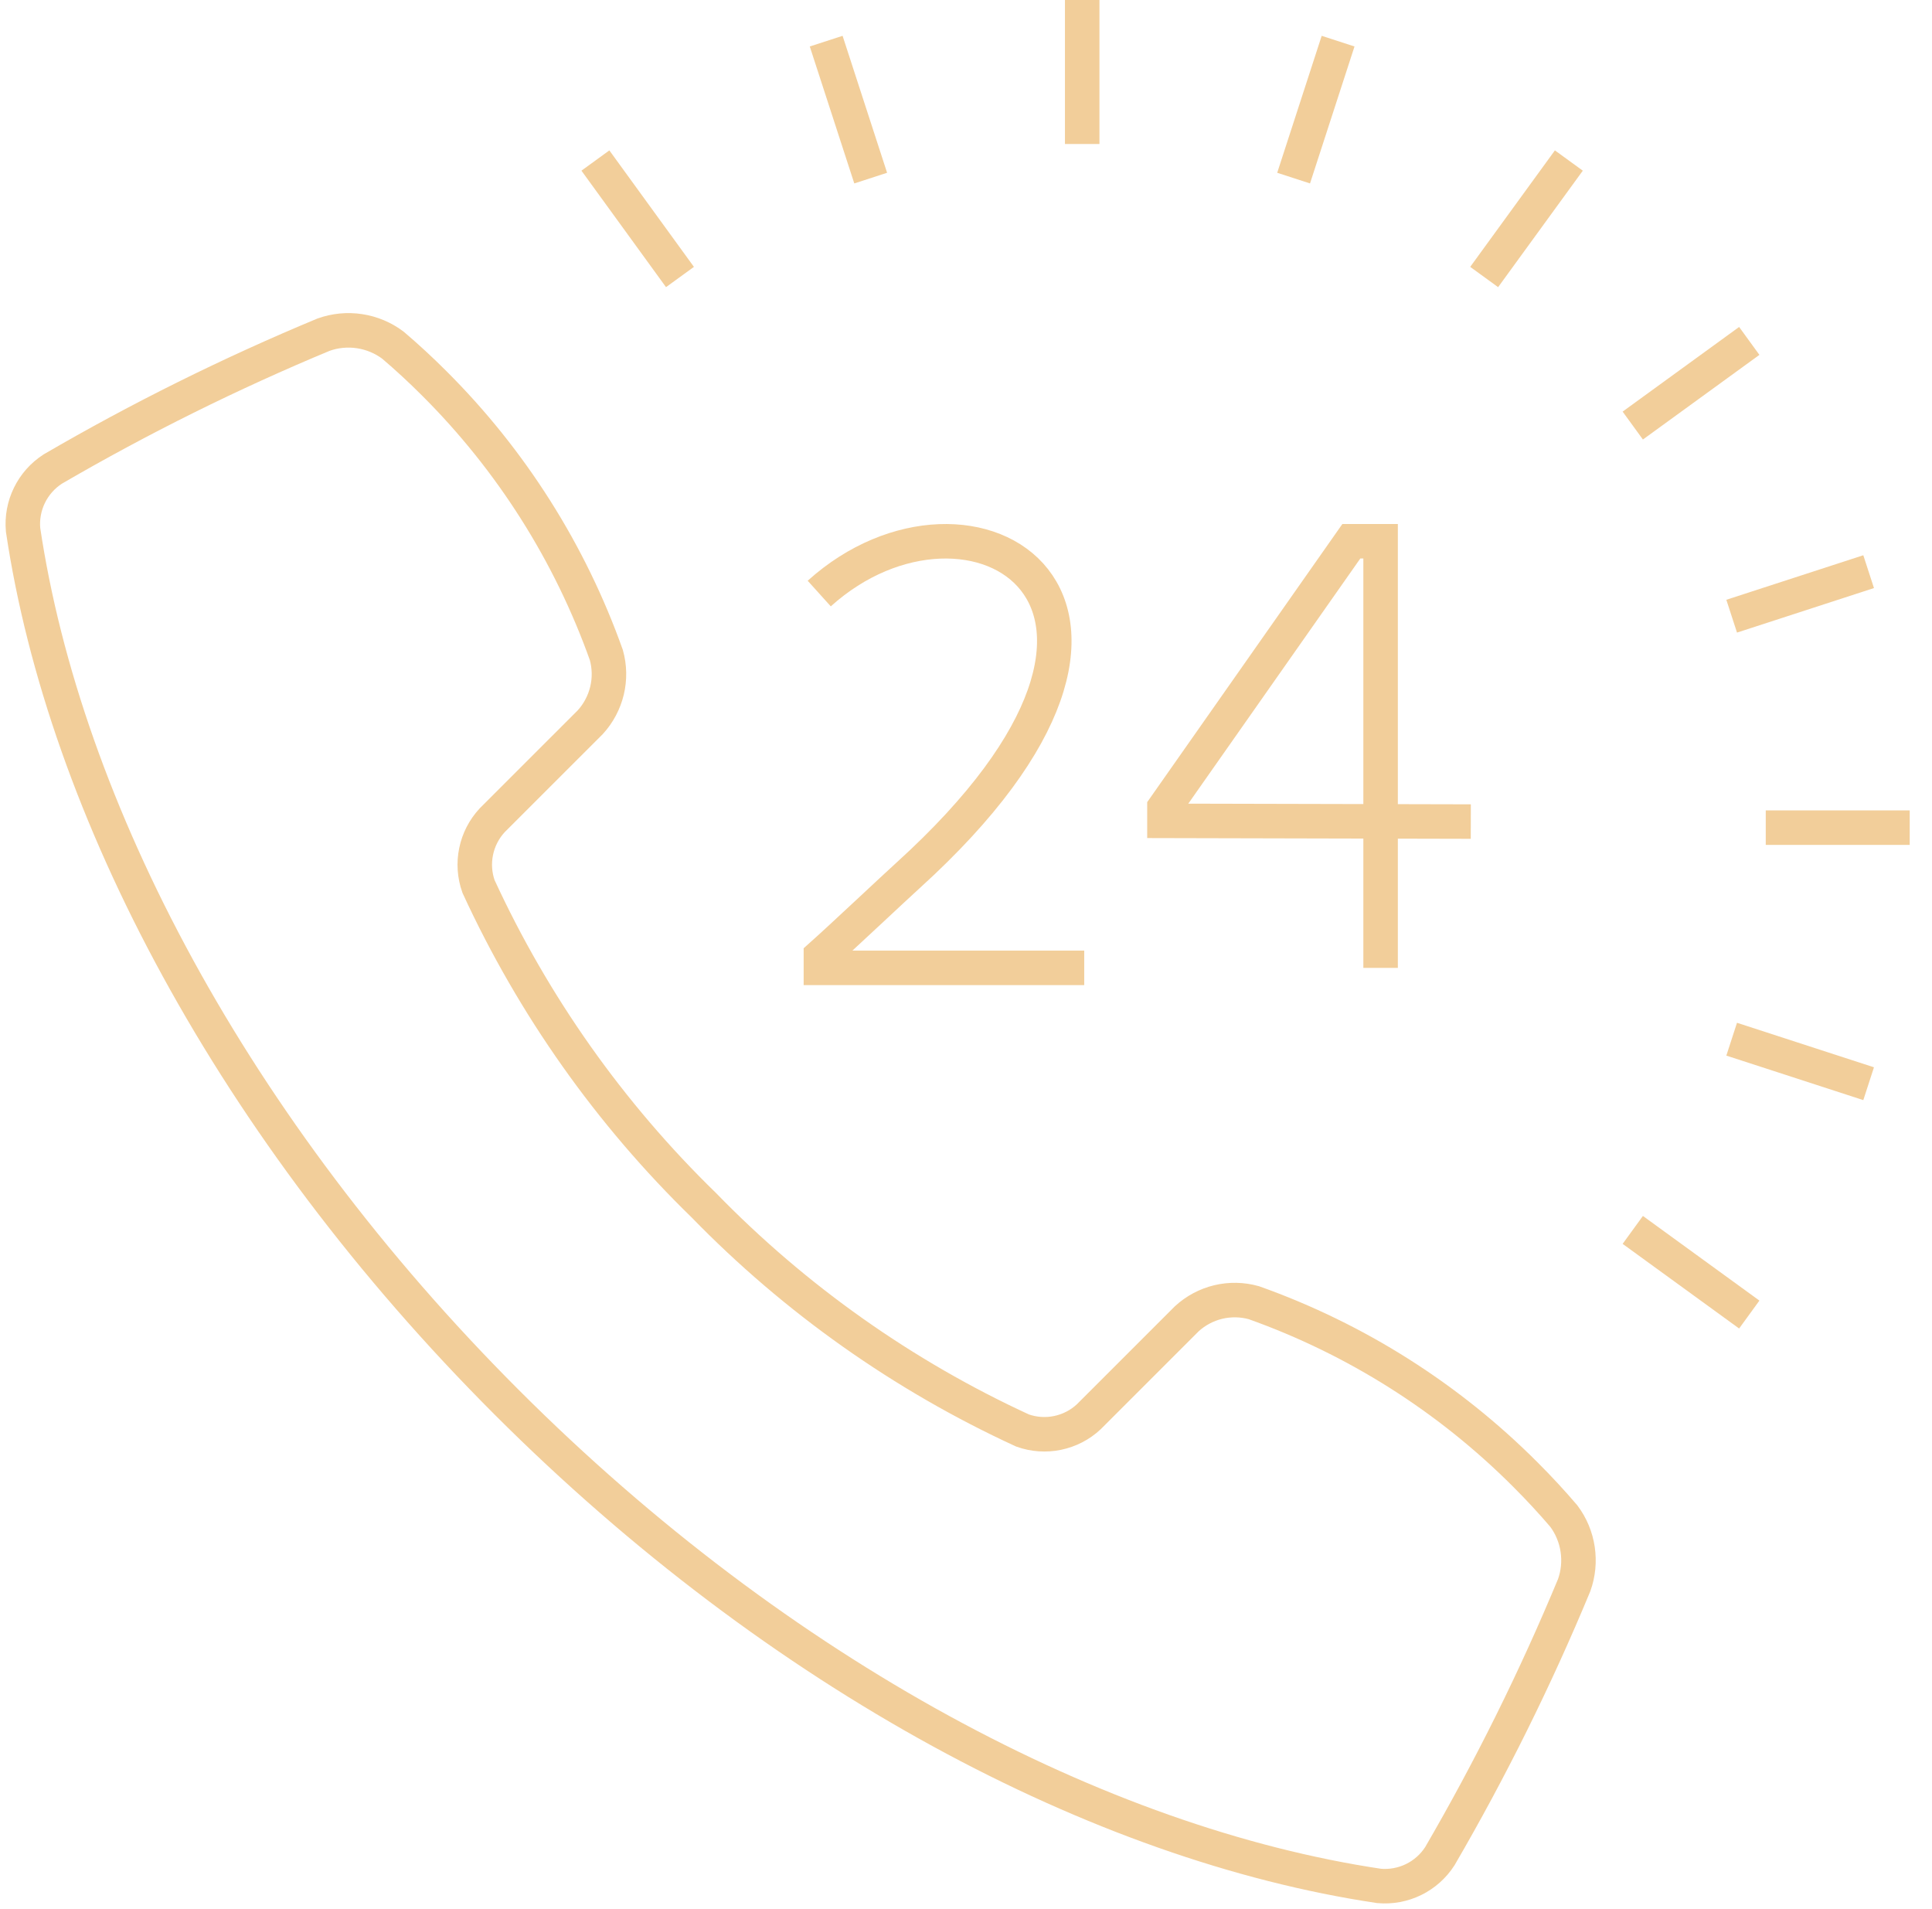 <svg width="84" height="83" viewBox="0 0 84 83" fill="none" xmlns="http://www.w3.org/2000/svg">
<path d="M14.071 14.548C10.02 16.232 6.085 18.184 2.294 20.391C1.859 20.672 1.508 21.066 1.281 21.531C1.053 21.997 0.957 22.515 1.003 23.032C2.808 35.157 10.136 49.068 22.029 60.961C33.922 72.854 47.836 80.178 59.959 81.989C60.475 82.035 60.994 81.939 61.46 81.712C61.926 81.484 62.32 81.133 62.601 80.698C64.809 76.903 66.76 72.966 68.443 68.911C68.621 68.413 68.672 67.879 68.594 67.356C68.516 66.833 68.31 66.337 67.994 65.913C67.466 65.294 66.909 64.693 66.324 64.109C62.993 60.769 58.959 58.215 54.515 56.633C54.009 56.492 53.476 56.482 52.966 56.604C52.456 56.727 51.985 56.978 51.599 57.333L47.334 61.597C46.955 61.95 46.486 62.191 45.979 62.295C45.472 62.4 44.946 62.363 44.459 62.19C39.276 59.805 34.578 56.485 30.601 52.396C26.512 48.418 23.192 43.72 20.805 38.538C20.632 38.05 20.596 37.524 20.701 37.017C20.805 36.51 21.047 36.041 21.399 35.661L25.664 31.397C26.018 31.01 26.268 30.539 26.391 30.029C26.514 29.519 26.504 28.986 26.364 28.48C24.781 24.036 22.226 20.002 18.885 16.671C18.301 16.086 17.7 15.53 17.081 15.004C16.656 14.686 16.158 14.477 15.633 14.398C15.108 14.318 14.571 14.37 14.071 14.548Z" stroke="#F2CE9A" stroke-width="1.5"/>
<path d="M60.026 42.078V23.53H58.754L50.628 35.11V35.686L63.948 35.717" stroke="#F2CE9A" stroke-width="1.5"/>
<path d="M35.619 25.804C42.165 19.899 52.739 26.033 39.482 38.056C38.885 38.596 36.552 40.795 35.691 41.561V42.076H47.14" stroke="#F2CE9A" stroke-width="1.5"/>
<path d="M47.052 0V6.26" stroke="#F2CE9A" stroke-width="1.5"/>
<path d="M35.921 1.789L37.856 7.743" stroke="#F2CE9A" stroke-width="1.5"/>
<path d="M25.887 6.979L29.564 12.043" stroke="#F2CE9A" stroke-width="1.5"/>
<path d="M70.99 53.469L76.055 57.149" stroke="#F2CE9A" stroke-width="1.5"/>
<path d="M75.29 45.178L81.245 47.113" stroke="#F2CE9A" stroke-width="1.5"/>
<path d="M76.772 35.981H83.031" stroke="#F2CE9A" stroke-width="1.5"/>
<path d="M75.29 26.788L81.245 24.852" stroke="#F2CE9A" stroke-width="1.5"/>
<path d="M70.99 18.501L76.055 14.821" stroke="#F2CE9A" stroke-width="1.5"/>
<path d="M64.529 12.043L68.211 6.979" stroke="#F2CE9A" stroke-width="1.5"/>
<path d="M56.244 7.743L58.178 1.789" stroke="#F2CE9A" stroke-width="1.5"/>
</svg>
